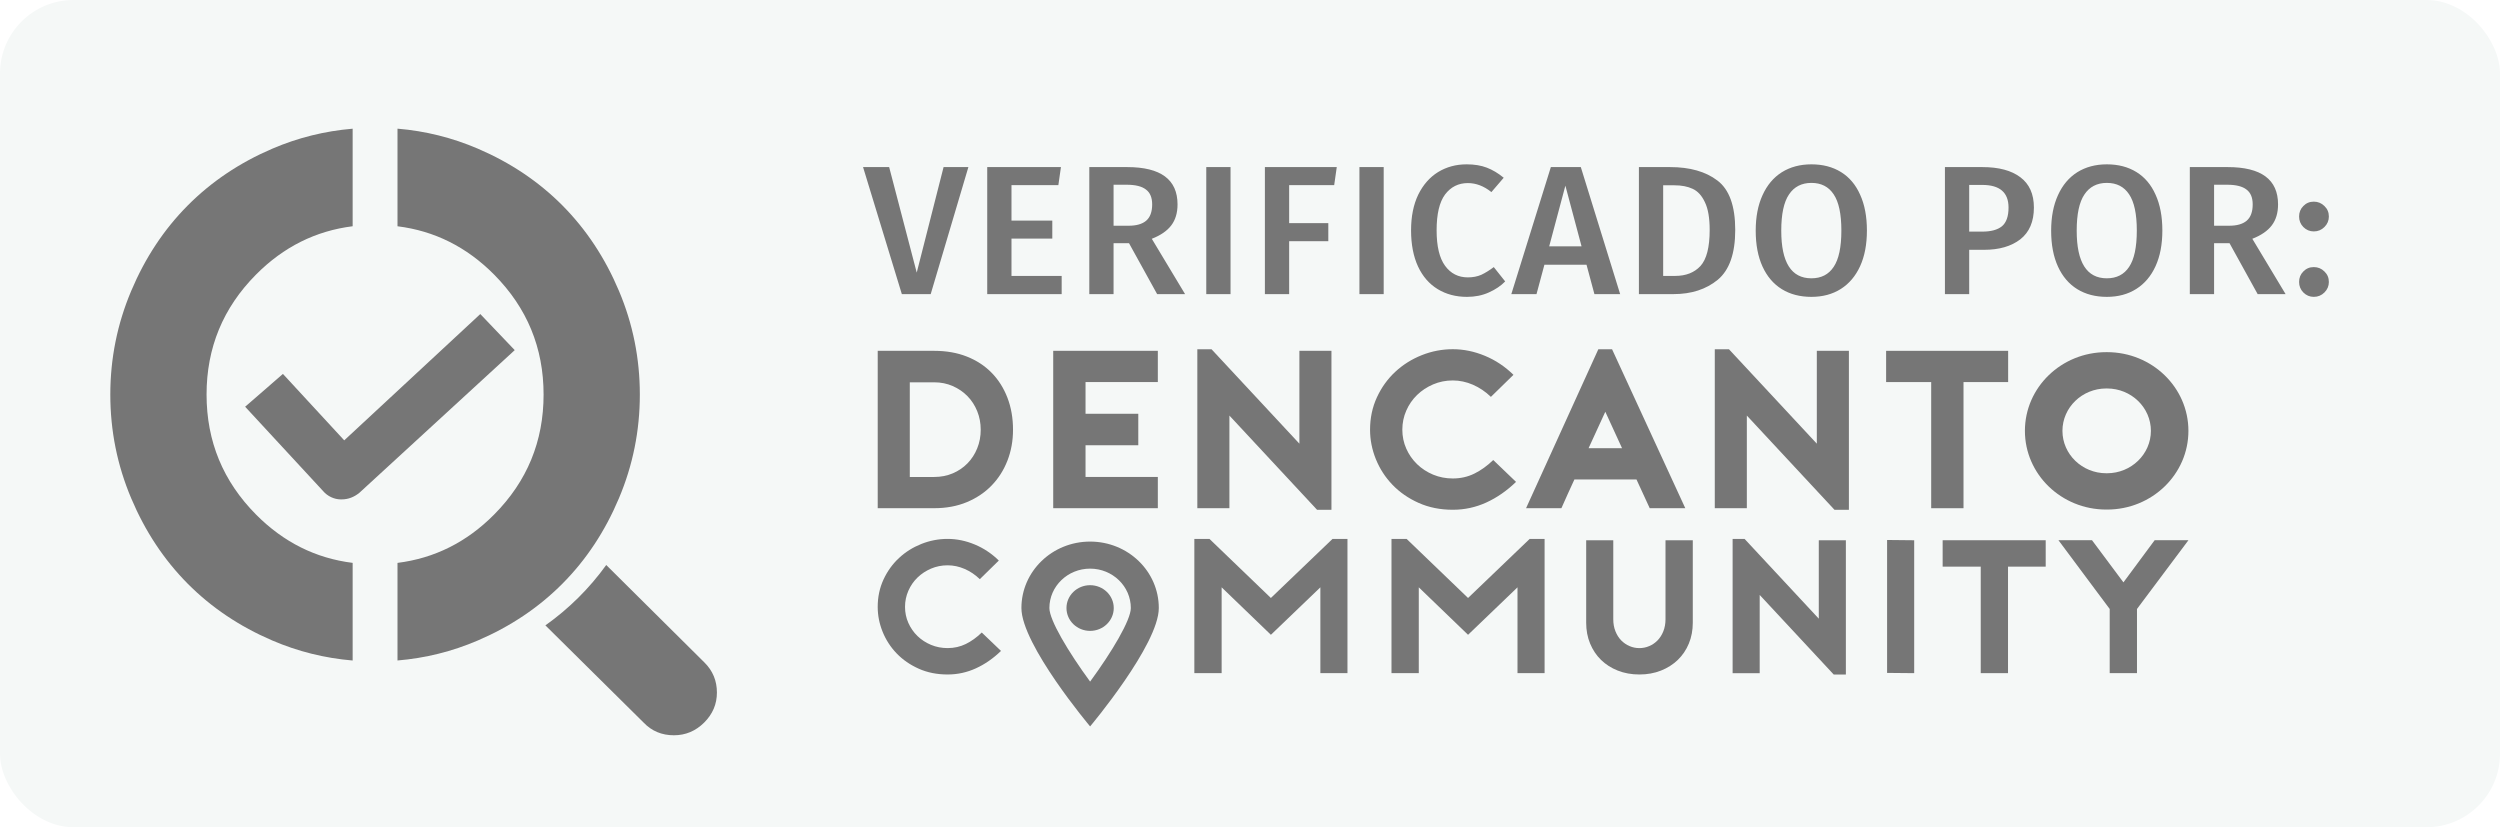 <svg width="136" height="45" xmlns="http://www.w3.org/2000/svg" fill="none">
 <defs>
  <filter color-interpolation-filters="sRGB" filterUnits="userSpaceOnUse" height="49" width="140" y="1" x="0" id="filter0_d_1879_19049">
   <feGaussianBlur stdDeviation="1"/>
  </filter>
 </defs>
 <g>
  <title>Layer 1</title>
  <g id="svg_1" filter="url(#filter0_d_1879_19049)">
   <rect id="svg_2" fill="#F5F8F7" rx="4" height="45" width="136" y="0" x="0"/>
  </g>
  <path id="svg_3" fill="#767676" d="m52.68,9.09l-2.05,6.91l-1.57,0l-2.11,-6.91l1.42,0l1.5,5.74l1.46,-5.74l1.35,0zm5.035,0l-0.14,0.98l-2.55,0l0,1.93l2.22,0l0,0.98l-2.22,0l0,2.03l2.73,0l0,0.99l-4.05,0l0,-6.91l4.01,0zm3.703,4.14l-0.84,0l0,2.77l-1.32,0l0,-6.91l2.06,0c1.827,0 2.74,0.677 2.74,2.03c0,0.46 -0.113,0.84 -0.34,1.14c-0.227,0.3 -0.58,0.543 -1.06,0.73l1.81,3.01l-1.52,0l-1.53,-2.77zm-0.84,-0.95l0.82,0c0.42,0 0.737,-0.09 0.95,-0.27c0.22,-0.187 0.33,-0.483 0.33,-0.89c0,-0.373 -0.113,-0.643 -0.34,-0.81c-0.22,-0.173 -0.57,-0.26 -1.05,-0.26l-0.71,0l0,2.23zm6.363,-3.19l0,6.91l-1.32,0l0,-6.91l1.32,0zm1.869,6.91l0,-6.91l3.91,0l-0.14,0.98l-2.45,0l0,2.07l2.13,0l0,0.98l-2.13,0l0,2.88l-1.32,0zm6.463,-6.91l0,6.91l-1.32,0l0,-6.91l1.32,0zm4.509,-0.15c0.42,0 0.787,0.06 1.1,0.18c0.313,0.12 0.62,0.303 0.92,0.55l-0.67,0.78c-0.407,-0.327 -0.833,-0.49 -1.28,-0.49c-0.513,0 -0.927,0.207 -1.24,0.62c-0.307,0.413 -0.46,1.063 -0.46,1.95c0,0.867 0.153,1.51 0.46,1.93c0.307,0.42 0.72,0.63 1.24,0.63c0.273,0 0.517,-0.047 0.73,-0.14c0.213,-0.1 0.44,-0.24 0.68,-0.42l0.62,0.78c-0.233,0.24 -0.53,0.44 -0.89,0.6c-0.353,0.16 -0.75,0.24 -1.19,0.24c-0.6,0 -1.13,-0.14 -1.59,-0.42c-0.46,-0.28 -0.817,-0.69 -1.07,-1.23c-0.253,-0.547 -0.38,-1.203 -0.38,-1.97c0,-0.753 0.13,-1.4 0.39,-1.94c0.267,-0.54 0.627,-0.95 1.08,-1.23c0.46,-0.28 0.977,-0.42 1.55,-0.42zm6.954,7.06l-0.43,-1.6l-2.29,0l-0.43,1.6l-1.37,0l2.15,-6.91l1.63,0l2.14,6.91l-1.4,0zm-2.46,-2.6l1.76,0l-0.88,-3.3l-0.88,3.3zm6.58,-4.31c1.073,0 1.93,0.243 2.57,0.73c0.647,0.487 0.97,1.383 0.97,2.69c0,1.28 -0.317,2.183 -0.95,2.71c-0.633,0.52 -1.437,0.78 -2.41,0.78l-1.88,0l0,-6.91l1.7,0zm-0.38,0.99l0,4.93l0.65,0c0.587,0 1.047,-0.18 1.38,-0.54c0.333,-0.367 0.5,-1.02 0.5,-1.96c0,-0.653 -0.087,-1.157 -0.26,-1.51c-0.167,-0.36 -0.39,-0.603 -0.67,-0.73c-0.273,-0.127 -0.603,-0.19 -0.99,-0.19l-0.61,0zm8.064,-1.14c0.62,0 1.157,0.14 1.61,0.42c0.453,0.28 0.8,0.69 1.04,1.23c0.247,0.54 0.37,1.19 0.37,1.95c0,0.753 -0.123,1.4 -0.37,1.94c-0.247,0.54 -0.597,0.953 -1.05,1.24c-0.453,0.287 -0.987,0.43 -1.6,0.43c-0.62,0 -1.157,-0.14 -1.61,-0.42c-0.453,-0.28 -0.803,-0.69 -1.05,-1.23c-0.247,-0.54 -0.37,-1.19 -0.37,-1.95c0,-0.747 0.123,-1.39 0.37,-1.93c0.247,-0.547 0.597,-0.963 1.05,-1.25c0.46,-0.287 0.997,-0.43 1.61,-0.43zm0,1.01c-0.533,0 -0.94,0.21 -1.22,0.63c-0.28,0.413 -0.42,1.07 -0.42,1.97c0,1.727 0.547,2.59 1.64,2.59c0.533,0 0.937,-0.207 1.21,-0.62c0.28,-0.413 0.42,-1.073 0.42,-1.98c0,-0.9 -0.14,-1.557 -0.42,-1.97c-0.273,-0.413 -0.677,-0.62 -1.21,-0.62zm9.304,-0.86c0.887,0 1.573,0.183 2.06,0.55c0.493,0.367 0.74,0.917 0.74,1.65c0,0.767 -0.247,1.343 -0.74,1.73c-0.493,0.38 -1.15,0.57 -1.97,0.57l-0.81,0l0,2.41l-1.32,0l0,-6.91l2.04,0zm-0.01,3.51c0.473,0 0.83,-0.097 1.07,-0.29c0.24,-0.2 0.36,-0.54 0.36,-1.02c0,-0.82 -0.477,-1.23 -1.43,-1.23l-0.71,0l0,2.54l0.71,0zm6.778,-3.66c0.62,0 1.157,0.14 1.61,0.42c0.454,0.28 0.8,0.69 1.04,1.23c0.247,0.54 0.37,1.19 0.37,1.95c0,0.753 -0.123,1.4 -0.37,1.94c-0.246,0.54 -0.596,0.953 -1.05,1.24c-0.453,0.287 -0.986,0.43 -1.6,0.43c-0.62,0 -1.156,-0.14 -1.61,-0.42c-0.453,-0.28 -0.803,-0.69 -1.05,-1.23c-0.246,-0.54 -0.37,-1.19 -0.37,-1.95c0,-0.747 0.124,-1.39 0.37,-1.93c0.247,-0.547 0.597,-0.963 1.05,-1.25c0.46,-0.287 0.997,-0.43 1.61,-0.43zm0,1.01c-0.533,0 -0.94,0.21 -1.22,0.63c-0.28,0.413 -0.42,1.07 -0.42,1.97c0,1.727 0.547,2.59 1.64,2.59c0.534,0 0.937,-0.207 1.21,-0.62c0.28,-0.413 0.42,-1.073 0.42,-1.98c0,-0.9 -0.14,-1.557 -0.42,-1.97c-0.273,-0.413 -0.676,-0.62 -1.21,-0.62zm6.674,3.28l-0.84,0l0,2.77l-1.32,0l0,-6.91l2.06,0c1.827,0 2.74,0.677 2.74,2.03c0,0.46 -0.113,0.84 -0.34,1.14c-0.226,0.3 -0.58,0.543 -1.06,0.73l1.81,3.01l-1.52,0l-1.53,-2.77zm-0.84,-0.95l0.82,0c0.42,0 0.737,-0.09 0.95,-0.27c0.22,-0.187 0.33,-0.483 0.33,-0.89c0,-0.373 -0.113,-0.643 -0.34,-0.81c-0.22,-0.173 -0.57,-0.26 -1.05,-0.26l-0.71,0l0,2.23zm5.424,2.25c0.226,0 0.42,0.08 0.58,0.24c0.16,0.153 0.24,0.343 0.24,0.57c0,0.22 -0.08,0.41 -0.24,0.57c-0.16,0.16 -0.354,0.24 -0.58,0.24c-0.22,0 -0.41,-0.08 -0.57,-0.24c-0.154,-0.16 -0.23,-0.35 -0.23,-0.57c0,-0.227 0.076,-0.417 0.23,-0.57c0.153,-0.16 0.343,-0.24 0.57,-0.24zm0,-3.56c0.226,0 0.42,0.08 0.58,0.24c0.16,0.153 0.24,0.343 0.24,0.57c0,0.22 -0.08,0.41 -0.24,0.57c-0.16,0.16 -0.354,0.24 -0.58,0.24c-0.22,0 -0.41,-0.08 -0.57,-0.24c-0.154,-0.16 -0.23,-0.35 -0.23,-0.57c0,-0.227 0.076,-0.417 0.23,-0.57c0.153,-0.16 0.343,-0.24 0.57,-0.24z"/>
  <path id="svg_4" fill="#767676" d="m49.493,25.947l1.328,0c0.362,0 0.698,-0.065 1.005,-0.195c0.308,-0.13 0.576,-0.312 0.804,-0.544c0.227,-0.232 0.404,-0.505 0.531,-0.82c0.127,-0.314 0.19,-0.65 0.19,-1.009c0,-0.358 -0.063,-0.696 -0.19,-1.009c-0.127,-0.314 -0.303,-0.588 -0.531,-0.82c-0.228,-0.232 -0.495,-0.415 -0.804,-0.55c-0.307,-0.135 -0.643,-0.202 -1.005,-0.202l-1.328,0l0,5.15zm-1.745,1.7l0,-8.562l3.073,0c0.657,0 1.25,0.104 1.776,0.312c0.526,0.208 0.976,0.501 1.347,0.881c0.371,0.378 0.657,0.832 0.86,1.357c0.202,0.526 0.304,1.107 0.304,1.743c0,0.604 -0.102,1.164 -0.304,1.682c-0.202,0.518 -0.489,0.969 -0.86,1.351c-0.371,0.384 -0.821,0.685 -1.347,0.905c-0.527,0.22 -1.119,0.33 -1.776,0.33l-3.073,0z"/>
  <path id="svg_5" fill="#767676" d="m59.053,20.785l0,1.724l2.87,0l0,1.713l-2.87,0l0,1.724l3.933,0l0,1.7l-5.691,0l0,-8.562l5.691,0l0,1.7l-3.933,0z"/>
  <path id="svg_6" fill="#767676" d="m65.136,18.999l0.771,0l4.78,5.137l0,-5.051l1.744,0l0,8.648l-0.783,0l-4.768,-5.126l0,5.04l-1.745,0l0,-8.648z"/>
  <path id="svg_7" fill="#767676" d="m82.472,26.215c-0.498,0.481 -1.035,0.855 -1.612,1.119c-0.578,0.265 -1.187,0.397 -1.827,0.397c-0.682,0 -1.302,-0.124 -1.859,-0.373c-0.557,-0.249 -1.031,-0.577 -1.423,-0.985c-0.392,-0.408 -0.693,-0.873 -0.904,-1.394c-0.211,-0.522 -0.316,-1.056 -0.316,-1.603c0,-0.636 0.125,-1.223 0.373,-1.762c0.249,-0.538 0.582,-1.001 0.999,-1.388c0.417,-0.387 0.898,-0.689 1.441,-0.905c0.543,-0.216 1.106,-0.324 1.688,-0.324c0.591,0 1.174,0.121 1.751,0.361c0.577,0.24 1.094,0.585 1.549,1.033l-1.227,1.199c-0.295,-0.285 -0.622,-0.505 -0.98,-0.661c-0.358,-0.155 -0.723,-0.232 -1.094,-0.232c-0.38,0 -0.736,0.072 -1.069,0.214c-0.332,0.143 -0.624,0.334 -0.872,0.575c-0.249,0.241 -0.445,0.524 -0.588,0.85c-0.143,0.327 -0.215,0.673 -0.215,1.039c0,0.366 0.072,0.712 0.215,1.033c0.143,0.322 0.339,0.604 0.588,0.844c0.248,0.24 0.54,0.43 0.872,0.569c0.333,0.138 0.69,0.208 1.069,0.208c0.421,0 0.811,-0.087 1.17,-0.263c0.358,-0.175 0.702,-0.422 1.031,-0.74l1.24,1.189z"/>
  <path id="svg_8" fill="#767676" d="m88.239,24.381l-0.91,-1.982l-0.91,1.982l1.821,0zm-0.543,-5.382l3.984,8.648l-1.935,0l-0.721,-1.565l-3.376,0c-0.11,0.244 -0.23,0.508 -0.361,0.789c-0.131,0.282 -0.246,0.541 -0.347,0.777l-1.923,0l3.932,-8.648l0.747,0z"/>
  <path id="svg_9" fill="#767676" d="m93.284,18.999l0.771,0l4.78,5.137l0,-5.051l1.745,0l0,8.648l-0.784,0l-4.768,-5.126l0,5.04l-1.744,0l0,-8.648z"/>
  <path id="svg_10" fill="#767676" d="m109.243,20.785l-2.428,0l0,6.862l-1.758,0l0,-6.862l-2.452,0l0,-1.7l6.638,0l0,1.7z"/>
  <path id="svg_11" fill="#767676" d="m114.624,25.745l-0.043,0c-1.315,0 -2.384,-1.034 -2.384,-2.306c0,-1.272 1.069,-2.306 2.384,-2.306l0.043,0c1.315,0 2.385,1.035 2.385,2.306c-0.001,1.271 -1.071,2.306 -2.385,2.306zm0,-6.588l-0.043,0c-2.445,0 -4.426,1.917 -4.426,4.281c0,2.365 1.981,4.282 4.426,4.282l0.043,0c2.445,0 4.426,-1.917 4.426,-4.282c0,-2.364 -1.982,-4.281 -4.426,-4.281z"/>
  <path id="svg_12" fill="#767676" d="m54.454,35.411c-0.42,0.406 -0.874,0.721 -1.362,0.945c-0.488,0.224 -1.002,0.336 -1.543,0.336c-0.576,0 -1.1,-0.104 -1.57,-0.315c-0.47,-0.21 -0.87,-0.487 -1.202,-0.831c-0.331,-0.345 -0.585,-0.737 -0.763,-1.178c-0.178,-0.441 -0.267,-0.891 -0.267,-1.353c0,-0.537 0.105,-1.033 0.315,-1.488c0.21,-0.454 0.492,-0.845 0.844,-1.172c0.352,-0.328 0.758,-0.582 1.217,-0.765c0.459,-0.182 0.934,-0.274 1.425,-0.274c0.498,0 0.992,0.102 1.479,0.305c0.487,0.203 0.924,0.494 1.308,0.873l-1.033,1.013c-0.249,-0.241 -0.525,-0.427 -0.828,-0.558c-0.303,-0.131 -0.61,-0.196 -0.924,-0.196c-0.321,0 -0.621,0.06 -0.902,0.18c-0.281,0.121 -0.527,0.282 -0.737,0.486c-0.209,0.203 -0.375,0.442 -0.496,0.718c-0.121,0.276 -0.182,0.568 -0.182,0.878c0,0.31 0.06,0.601 0.182,0.873c0.121,0.272 0.287,0.51 0.496,0.713c0.21,0.203 0.456,0.363 0.737,0.48c0.281,0.117 0.582,0.175 0.902,0.175c0.355,0 0.685,-0.074 0.988,-0.222c0.302,-0.148 0.592,-0.356 0.87,-0.625l1.047,1.002z"/>
  <path id="svg_13" fill="#767676" d="m73.302,29.317l0,7.303l-1.474,0l0,-4.669l-2.691,2.582l-2.68,-2.582l0,4.669l-1.485,0l0,-7.303l0.823,0l3.341,3.213l3.353,-3.213l0.812,0z"/>
  <path id="svg_14" fill="#767676" d="m84.026,29.317l0,7.303l-1.474,0l0,-4.669l-2.69,2.582l-2.68,-2.582l0,4.669l-1.485,0l0,-7.303l0.823,0l3.342,3.213l3.352,-3.213l0.812,0z"/>
  <path id="svg_15" fill="#767676" d="m89.181,36.692c-0.428,0 -0.819,-0.071 -1.175,-0.212c-0.355,-0.141 -0.66,-0.336 -0.913,-0.584c-0.253,-0.248 -0.45,-0.544 -0.592,-0.888c-0.143,-0.344 -0.213,-0.723 -0.213,-1.136l0,-4.483l1.474,0l0,4.297c0,0.241 0.039,0.46 0.118,0.656c0.078,0.196 0.183,0.361 0.315,0.496c0.132,0.134 0.283,0.237 0.454,0.31c0.171,0.073 0.349,0.109 0.534,0.109c0.185,0 0.363,-0.036 0.534,-0.109c0.171,-0.073 0.322,-0.175 0.454,-0.31c0.131,-0.134 0.236,-0.3 0.315,-0.496c0.078,-0.196 0.118,-0.415 0.118,-0.656l0,-4.297l1.484,0l0,4.483c0,0.413 -0.071,0.792 -0.214,1.136c-0.142,0.345 -0.342,0.64 -0.598,0.888c-0.257,0.248 -0.562,0.442 -0.918,0.584c-0.355,0.141 -0.747,0.212 -1.174,0.212z"/>
  <path id="svg_16" fill="#767676" d="m94.254,29.317l0.651,0l4.037,4.339l0,-4.266l1.473,0l0,7.303l-0.662,0l-4.026,-4.328l0,4.256l-1.473,0l0,-7.303z"/>
  <path id="svg_17" fill="#767676" d="m102.658,29.375l1.474,0.015l0,7.23l-1.474,-0.014l0,-7.231z"/>
  <path id="svg_18" fill="#767676" d="m111.286,30.825l-2.05,0l0,5.794l-1.484,0l0,-5.794l-2.072,0l0,-1.436l5.606,0l0,1.436z"/>
  <path id="svg_19" fill="#767676" d="m119.05,29.389l-2.798,3.739l0,3.491l-1.484,0l0,-3.491c-0.214,-0.289 -0.44,-0.593 -0.679,-0.909c-0.238,-0.316 -0.477,-0.637 -0.716,-0.961c-0.237,-0.324 -0.477,-0.644 -0.715,-0.961c-0.239,-0.317 -0.464,-0.62 -0.678,-0.909l1.826,0l1.709,2.293l1.698,-2.293l1.837,0z"/>
  <path id="svg_20" fill="#767676" d="m59.302,37.079c-1.192,-1.627 -2.215,-3.347 -2.215,-4.002c0,-1.181 0.993,-2.143 2.215,-2.143c1.221,0 2.215,0.961 2.215,2.143c0,0.654 -1.022,2.375 -2.215,4.002zm0,-7.617c-2.064,0 -3.737,1.619 -3.737,3.615c0,1.997 3.737,6.44 3.737,6.44c0,0 3.737,-4.443 3.737,-6.44c0.001,-1.997 -1.673,-3.615 -3.737,-3.615z"/>
  <path id="svg_21" fill="#767676" d="m59.302,34.32c-0.71,0 -1.286,-0.556 -1.286,-1.243c0,-0.686 0.576,-1.243 1.286,-1.243c0.71,0 1.286,0.556 1.286,1.243c0,0.687 -0.576,1.243 -1.286,1.243z"/>
  <path id="svg_22" fill="#767676" d="m38.324,36.042l-5.345,-5.306c-0.913,1.268 -2.031,2.378 -3.31,3.284l5.344,5.289c0.439,0.461 0.989,0.69 1.647,0.69c0.634,0 1.182,-0.23 1.646,-0.69c0.463,-0.461 0.694,-1.005 0.694,-1.634c0,-0.641 -0.224,-1.185 -0.676,-1.633z"/>
  <path id="svg_23" fill="#767676" d="m19.184,30.62c-2.005,-0.249 -3.759,-1.12 -5.256,-2.629c-1.793,-1.808 -2.691,-3.983 -2.691,-6.527c0,-2.544 0.896,-4.72 2.691,-6.527c1.497,-1.509 3.251,-2.378 5.256,-2.629l0,-5.307c-1.511,0.127 -2.971,0.487 -4.376,1.09c-1.78,0.764 -3.314,1.795 -4.603,3.094c-1.29,1.299 -2.311,2.846 -3.068,4.641c-0.757,1.794 -1.136,3.674 -1.136,5.64c0,1.965 0.378,3.846 1.136,5.64c0.757,1.795 1.78,3.34 3.068,4.641c1.29,1.299 2.823,2.33 4.603,3.094c1.405,0.603 2.865,0.964 4.376,1.091l0,-5.31z"/>
  <path id="svg_24" fill="#767676" d="m21.624,12.309c2.005,0.249 3.759,1.12 5.256,2.629c1.793,1.808 2.691,3.983 2.691,6.527c0,2.543 -0.896,4.72 -2.691,6.527c-1.497,1.509 -3.251,2.378 -5.256,2.629l0,5.309c1.511,-0.127 2.971,-0.487 4.376,-1.091c1.78,-0.764 3.314,-1.795 4.603,-3.094c1.29,-1.299 2.312,-2.846 3.068,-4.641c0.757,-1.794 1.136,-3.674 1.136,-5.64c0,-1.967 -0.378,-3.846 -1.136,-5.64c-0.757,-1.795 -1.78,-3.341 -3.068,-4.641c-1.29,-1.299 -2.823,-2.33 -4.603,-3.094c-1.405,-0.603 -2.865,-0.964 -4.376,-1.09l0,5.309z"/>
  <path id="svg_25" fill="#767676" d="m18.588,27.167c0.366,0 0.685,-0.134 0.96,-0.357l8.453,-7.763l-1.873,-1.963l-7.402,6.871l-3.335,-3.614l-2.056,1.785l4.249,4.596c0.229,0.268 0.594,0.446 0.96,0.446l0.046,0z"/>
 </g>
</svg>